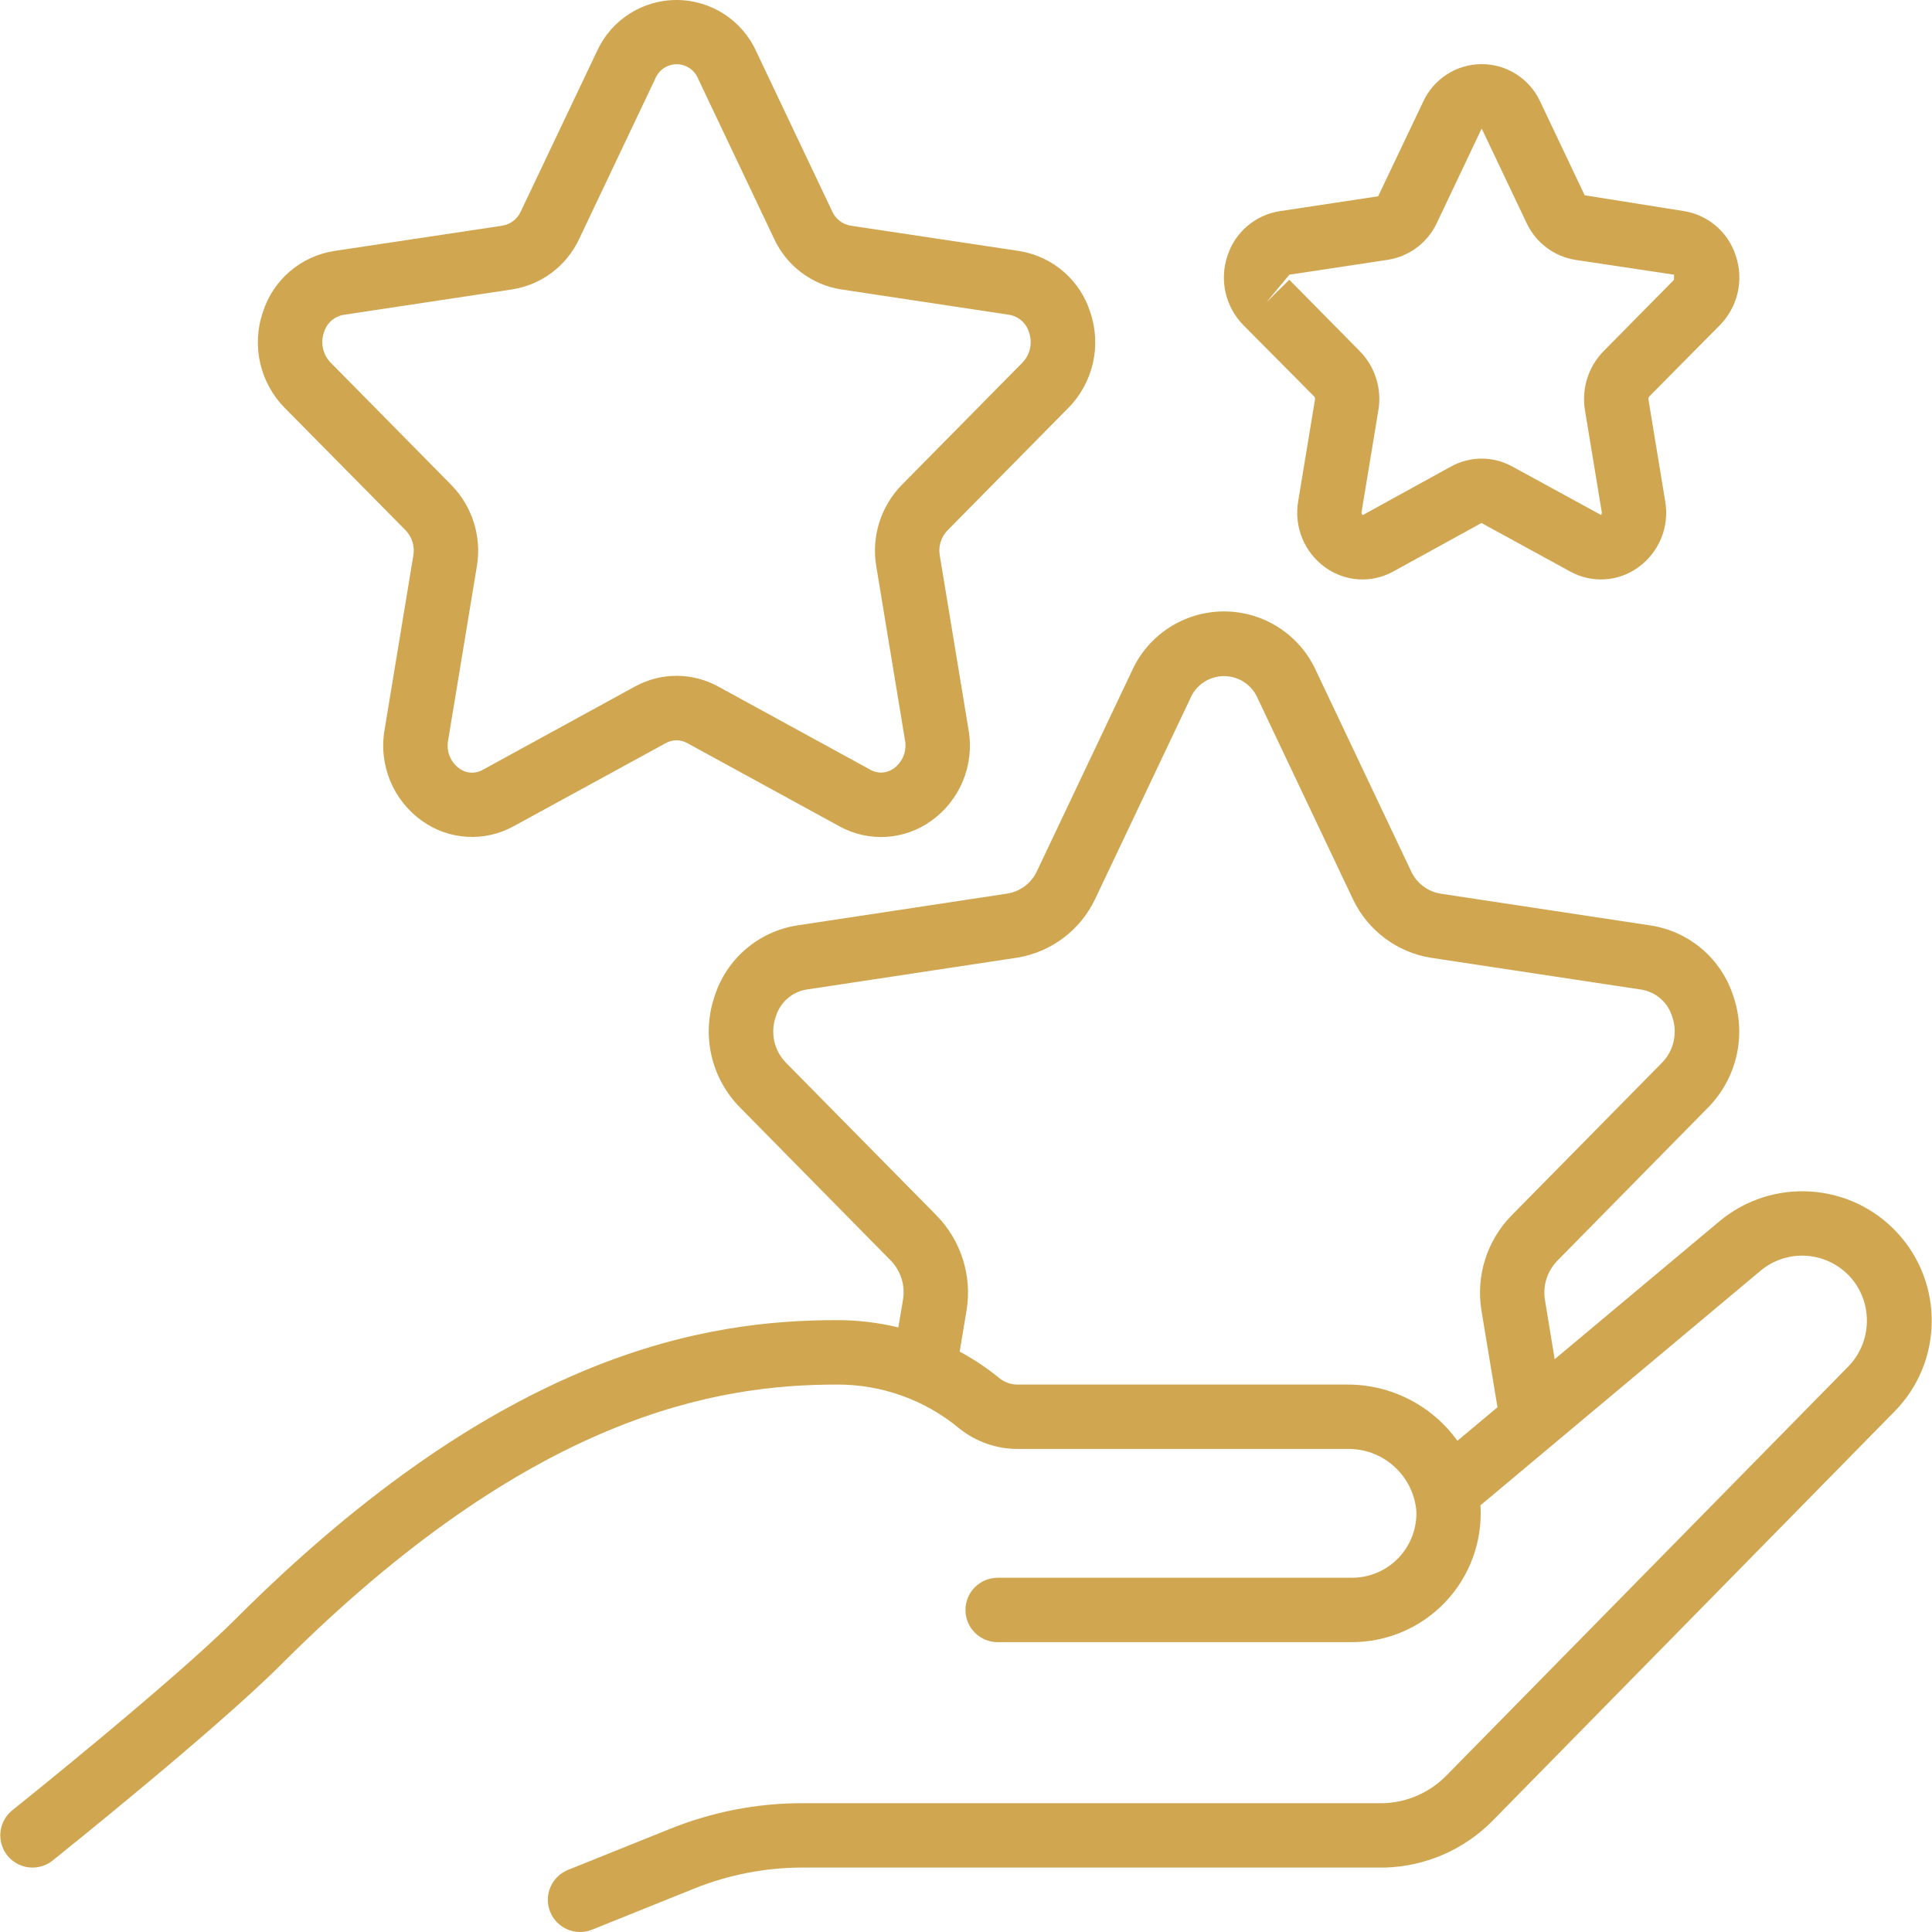 <svg width="40" height="40" viewBox="0 0 40 40" fill="none" xmlns="http://www.w3.org/2000/svg">
<g clip-path="url(#clip0)">
<path d="M8.398 10.979C8.532 11.119 8.591 11.314 8.557 11.504L7.963 15.105C7.835 15.831 8.136 16.566 8.736 16.994C9.294 17.395 10.032 17.438 10.633 17.107L13.787 15.384C13.924 15.308 14.09 15.308 14.227 15.384L17.382 17.109C17.983 17.44 18.721 17.396 19.278 16.996C19.879 16.568 20.18 15.833 20.052 15.107L19.458 11.506C19.423 11.316 19.482 11.12 19.617 10.981L22.121 8.443C22.634 7.922 22.808 7.156 22.573 6.464C22.362 5.797 21.792 5.307 21.101 5.197L17.608 4.672C17.44 4.642 17.298 4.531 17.229 4.375L15.657 1.064C15.364 0.416 14.718 0 14.007 0C13.296 0 12.651 0.416 12.358 1.064L10.784 4.375C10.715 4.531 10.573 4.642 10.405 4.672L6.914 5.197C6.223 5.307 5.653 5.797 5.442 6.464C5.206 7.156 5.381 7.922 5.893 8.443L8.398 10.979ZM6.707 6.882C6.762 6.693 6.919 6.552 7.113 6.518L10.607 5.991C11.213 5.895 11.732 5.504 11.991 4.947L13.565 1.632C13.638 1.45 13.814 1.33 14.01 1.33C14.206 1.33 14.382 1.45 14.455 1.632L16.029 4.947C16.287 5.502 16.803 5.893 17.408 5.991L20.899 6.518C21.093 6.552 21.25 6.693 21.305 6.882C21.381 7.098 21.33 7.338 21.172 7.504L18.668 10.042C18.235 10.486 18.039 11.11 18.142 11.721L18.736 15.321C18.78 15.544 18.691 15.773 18.507 15.907C18.366 16.013 18.174 16.025 18.021 15.937L14.866 14.212C14.331 13.919 13.684 13.919 13.149 14.212L9.994 15.939C9.84 16.027 9.649 16.015 9.508 15.909C9.324 15.775 9.234 15.546 9.279 15.323L9.873 11.723C9.976 11.112 9.78 10.488 9.347 10.044L6.842 7.504C6.684 7.339 6.631 7.098 6.707 6.882Z" fill="#D0A650"/>
<path d="M27.209 8.209C27.224 8.227 27.23 8.252 27.225 8.275L26.878 10.376C26.786 10.905 27.005 11.44 27.442 11.75C27.854 12.046 28.399 12.078 28.843 11.834L30.672 10.828L32.512 11.834C32.956 12.078 33.501 12.046 33.912 11.75C34.349 11.44 34.569 10.905 34.476 10.377L34.13 8.275C34.125 8.252 34.131 8.228 34.146 8.209L35.609 6.731C35.982 6.351 36.108 5.794 35.936 5.291C35.779 4.804 35.361 4.447 34.855 4.369L32.809 4.043L31.891 2.109C31.674 1.634 31.2 1.328 30.677 1.328C30.155 1.328 29.681 1.634 29.464 2.109L28.533 4.064L26.496 4.372C25.991 4.45 25.573 4.805 25.415 5.291C25.243 5.794 25.369 6.351 25.742 6.731L27.209 8.209ZM26.695 5.687L28.732 5.379C29.177 5.31 29.558 5.023 29.749 4.615L30.675 2.664C30.681 2.669 30.685 2.675 30.687 2.682L31.606 4.616C31.796 5.024 32.177 5.311 32.622 5.381L34.659 5.687V5.793L33.196 7.275C32.883 7.597 32.741 8.05 32.815 8.494L33.162 10.596C33.166 10.619 33.161 10.643 33.148 10.662L31.309 9.658C30.915 9.441 30.437 9.441 30.043 9.658L28.215 10.664C28.215 10.664 28.181 10.651 28.191 10.593L28.538 8.491C28.612 8.047 28.47 7.594 28.154 7.272L26.694 5.792L26.219 6.259L26.695 5.687Z" fill="#D0A650"/>
<path d="M0.673 38.666C0.825 38.666 0.972 38.615 1.09 38.52C1.227 38.41 4.467 35.815 5.811 34.471C11.015 29.266 14.874 28.666 17.324 28.666C18.249 28.66 19.146 28.981 19.858 29.572C20.207 29.853 20.643 30.004 21.091 29.999H27.882C28.62 29.979 29.248 30.531 29.323 31.266C29.342 31.631 29.209 31.987 28.957 32.252C28.705 32.517 28.355 32.666 27.99 32.666H20.656C20.288 32.666 19.989 32.964 19.989 33.333C19.989 33.701 20.288 33.999 20.656 33.999H27.99C28.721 33.999 29.42 33.699 29.923 33.169C30.427 32.639 30.69 31.925 30.653 31.195C30.653 31.186 30.649 31.178 30.649 31.168L36.449 26.31C36.722 26.081 37.076 25.97 37.431 26.002C37.786 26.034 38.114 26.206 38.343 26.479C38.781 27.013 38.75 27.79 38.272 28.287L29.953 36.754C29.611 37.106 29.148 37.313 28.658 37.333H16.614C15.677 37.332 14.749 37.512 13.88 37.862L11.761 38.714C11.419 38.852 11.253 39.24 11.391 39.582C11.528 39.923 11.916 40.089 12.258 39.952L14.377 39.099C15.088 38.813 15.848 38.666 16.614 38.666H28.675C29.516 38.642 30.315 38.294 30.905 37.694L39.225 29.222C40.228 28.203 40.253 26.577 39.284 25.526C38.315 24.476 36.691 24.371 35.595 25.289L32.188 28.141L31.987 26.916C31.938 26.622 32.031 26.322 32.237 26.108L35.362 22.932C35.96 22.326 36.164 21.434 35.888 20.628C35.643 19.856 34.983 19.288 34.182 19.162L29.823 18.502C29.557 18.457 29.331 18.285 29.217 18.042L27.251 13.895C26.914 13.143 26.166 12.659 25.342 12.659C24.517 12.659 23.77 13.143 23.433 13.895L21.47 18.034C21.357 18.28 21.129 18.455 20.861 18.5L16.503 19.16C15.702 19.286 15.04 19.854 14.795 20.627C14.519 21.432 14.723 22.323 15.32 22.928L18.445 26.101C18.65 26.313 18.743 26.609 18.697 26.901L18.599 27.483C18.182 27.382 17.754 27.331 17.325 27.332C14.637 27.332 10.423 27.974 4.869 33.528C3.577 34.819 0.29 37.453 0.256 37.479C0.035 37.656 -0.05 37.953 0.044 38.22C0.137 38.487 0.39 38.666 0.673 38.666ZM19.396 25.171L16.268 21.998C16.026 21.748 15.946 21.383 16.06 21.055C16.146 20.758 16.395 20.536 16.701 20.487L21.062 19.827C21.763 19.712 22.364 19.261 22.67 18.62L24.638 14.473C24.754 14.186 25.032 13.998 25.342 13.998C25.651 13.998 25.93 14.186 26.046 14.473L28.017 18.629C28.324 19.267 28.923 19.715 29.622 19.829L33.984 20.489C34.289 20.539 34.537 20.76 34.623 21.056C34.736 21.385 34.656 21.749 34.414 21.998L31.287 25.173C30.784 25.691 30.556 26.416 30.671 27.129L31.004 29.136L30.174 29.83C29.644 29.093 28.79 28.659 27.882 28.666H21.089C20.951 28.671 20.816 28.628 20.705 28.544C20.445 28.331 20.165 28.143 19.869 27.983L20.013 27.123C20.127 26.411 19.898 25.688 19.396 25.171Z" fill="#D0A650"/>
</g>
<defs>
<clipPath id="clip0">
<rect width="40" height="40" fill="white"/>
</clipPath>
</defs>
</svg>
